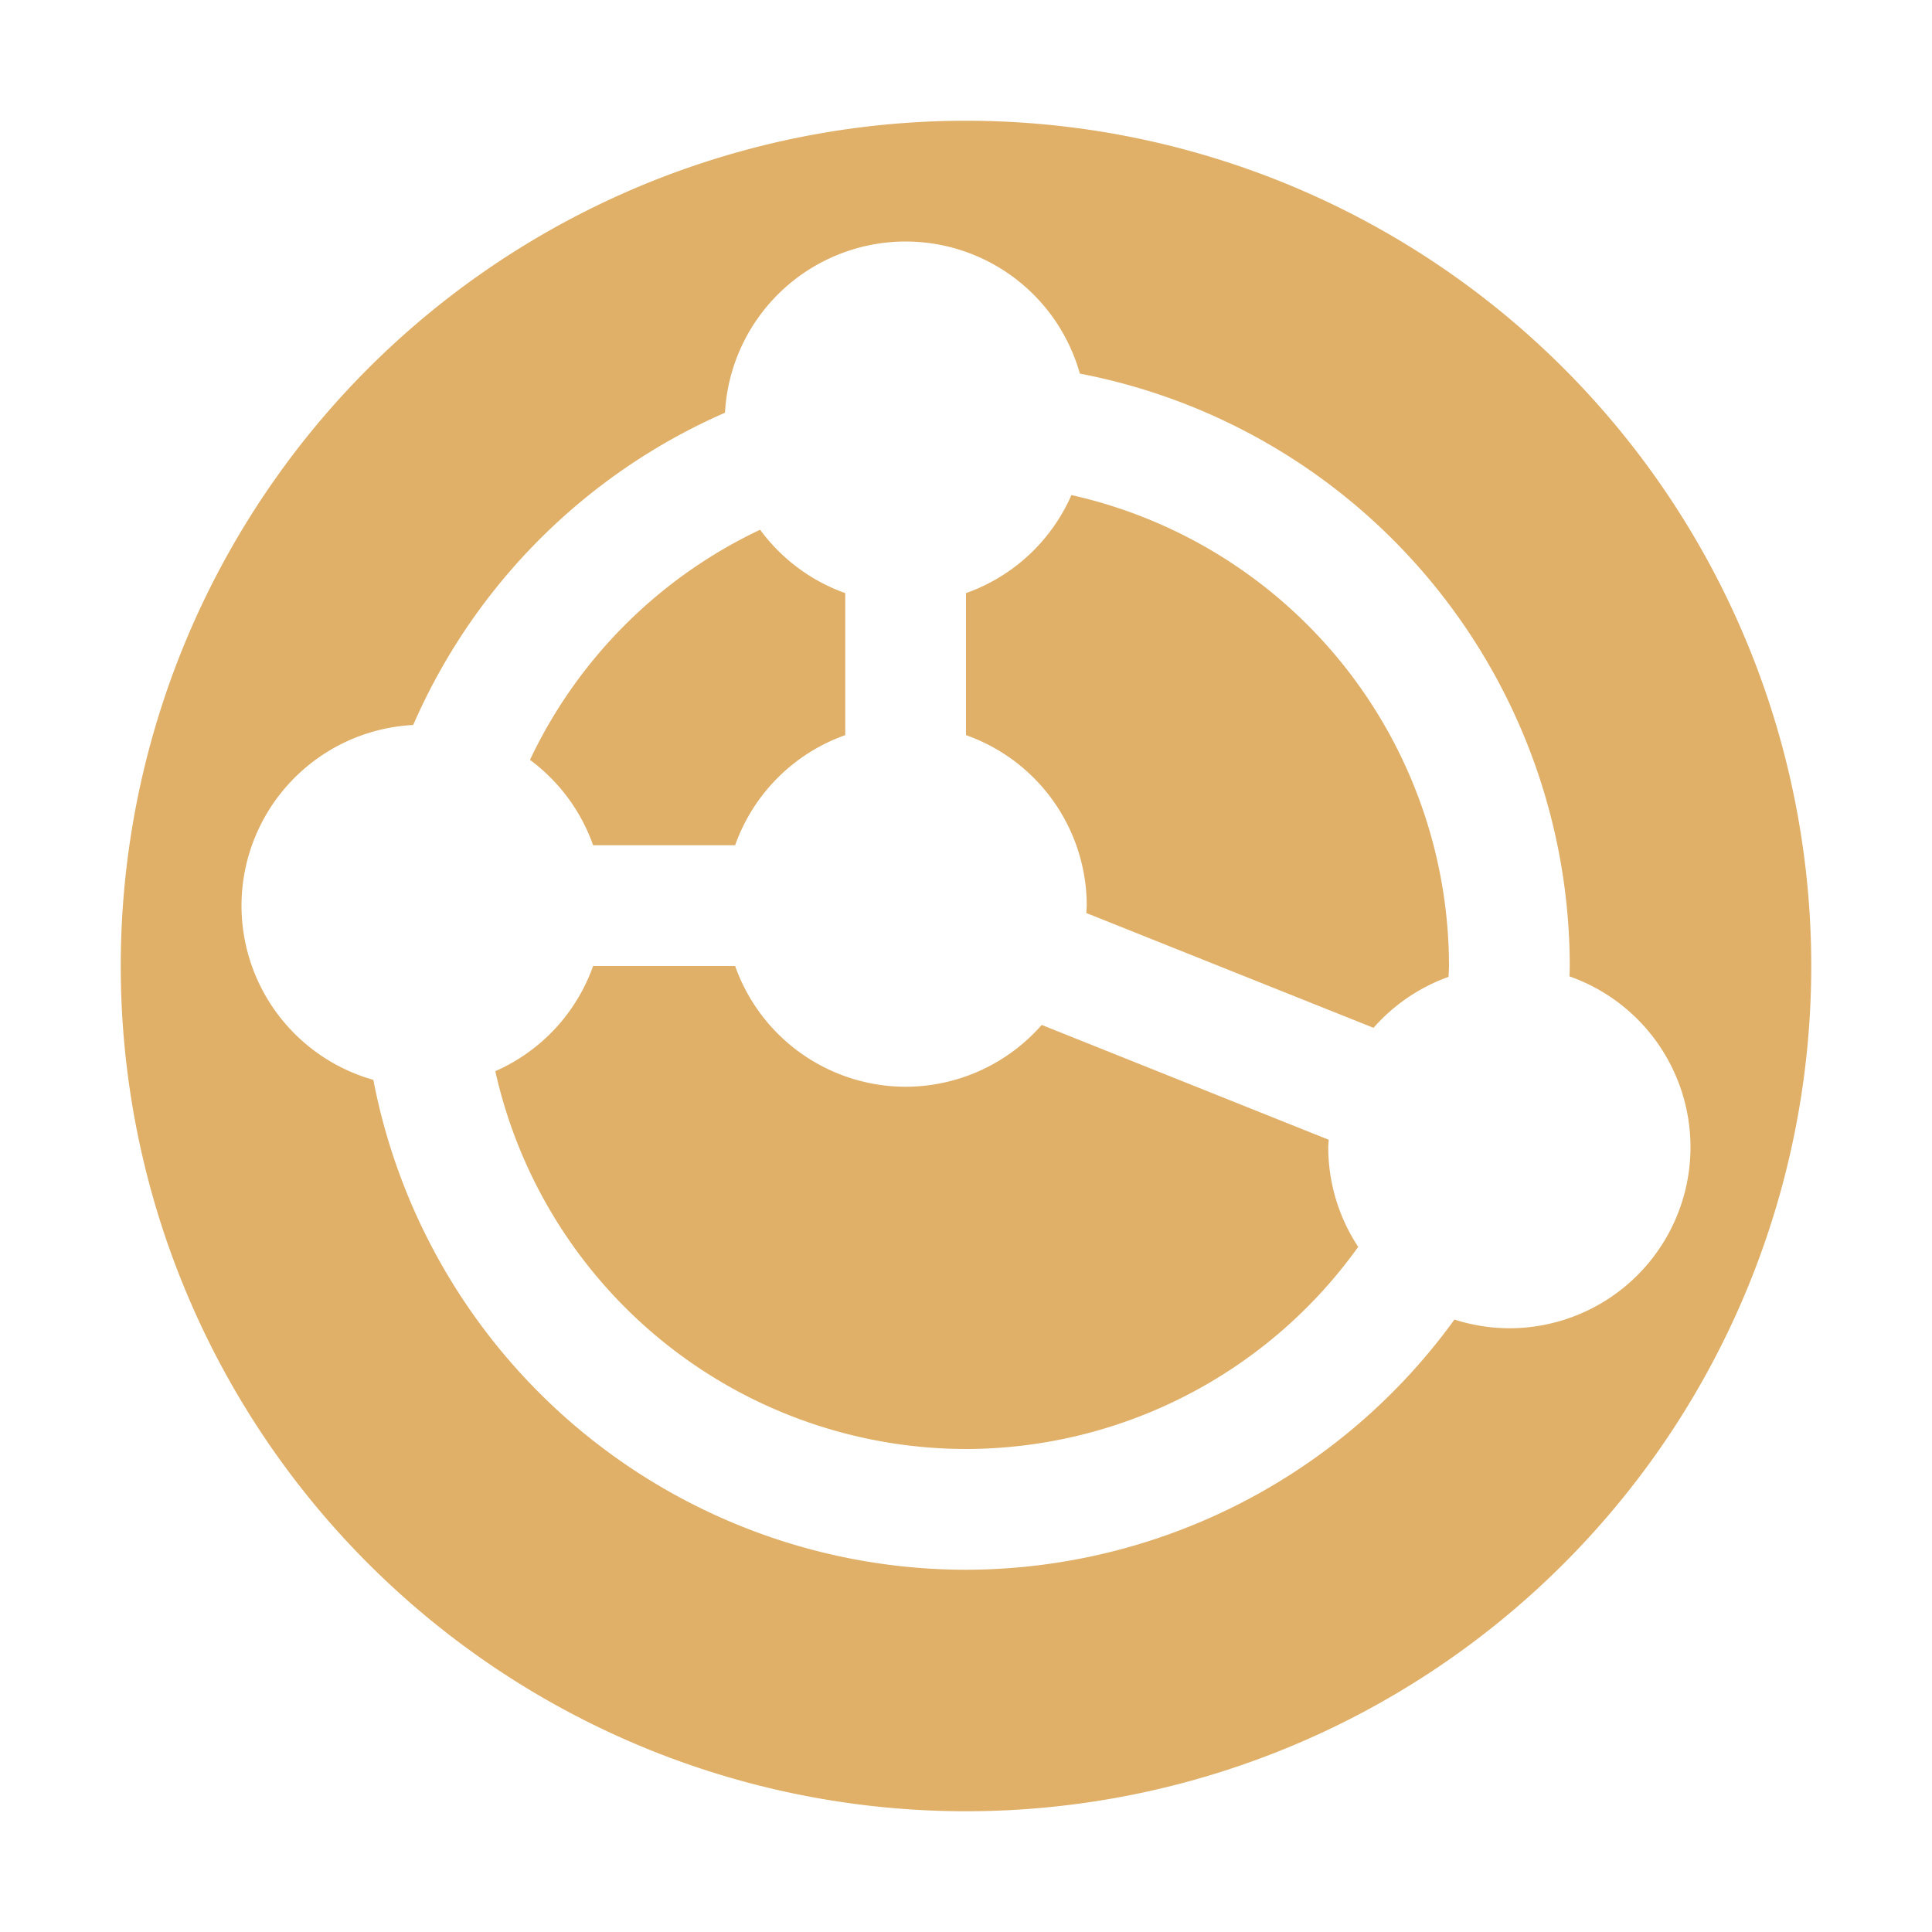 <svg xmlns="http://www.w3.org/2000/svg" width="16" height="16" version="1.1">
 <defs>
  <style id="current-color-scheme" type="text/css">
   .ColorScheme-Text { color:#e0af68; } .ColorScheme-Highlight { color:#4285f4; }
  </style>
 </defs>
 <path style="fill:currentColor" class="ColorScheme-Text" d="M 8,15 A 7,7 0 0 0 15,8 7,7 0 0 0 8,1 7,7 0 0 0 1,8 7,7 0 0 0 8,15 Z m 10e-8,-2 A 5,5 0 0 1 3.092,8.943 1.5,1.5 0 0 1 2,7.5 1.5,1.5 0 0 1 3.422,6.004 5,5 0 0 1 6.004,3.418 1.5,1.5 0 0 1 7.5,2 1.5,1.5 0 0 1 8.943,3.094 5,5 0 0 1 13,8 a 5,5 0 0 1 -0.002,0.086 1.5,1.5 0 0 1 1.002,1.414 1.5,1.5 0 0 1 -1.5,1.5 1.5,1.5 0 0 1 -0.455,-0.072 A 5,5 0 0 1 8,13 Z m -2e-7,-1 A 4,4 0 0 0 11.248,10.326 1.5,1.5 0 0 1 11,9.5 a 1.5,1.5 0 0 1 0.004,-0.061 L 8.627,8.488 A 1.5,1.5 0 0 1 7.5,9 1.5,1.5 0 0 1 6.088,8 L 4.912,8 A 1.5,1.5 0 0 1 4.102,8.871 4,4 0 0 0 8,12 Z M 11.375,8.512 A 1.5,1.5 0 0 1 11.996,8.09 4,4 0 0 0 12,8 4,4 0 0 0 8.873,4.1 1.5,1.5 0 0 1 8,4.912 l 1e-7,1.176 a 1.5,1.5 0 0 1 1,1.412 1.5,1.5 0 0 1 -0.004,0.061 L 11.375,8.512 Z M 6.088,7 A 1.5,1.5 0 0 1 7,6.088 L 7,4.912 A 1.5,1.5 0 0 1 6.295,4.387 4,4 0 0 0 4.389,6.293 1.5,1.5 0 0 1 4.912,7 l 1.176,-2e-6 z"/>
</svg>
